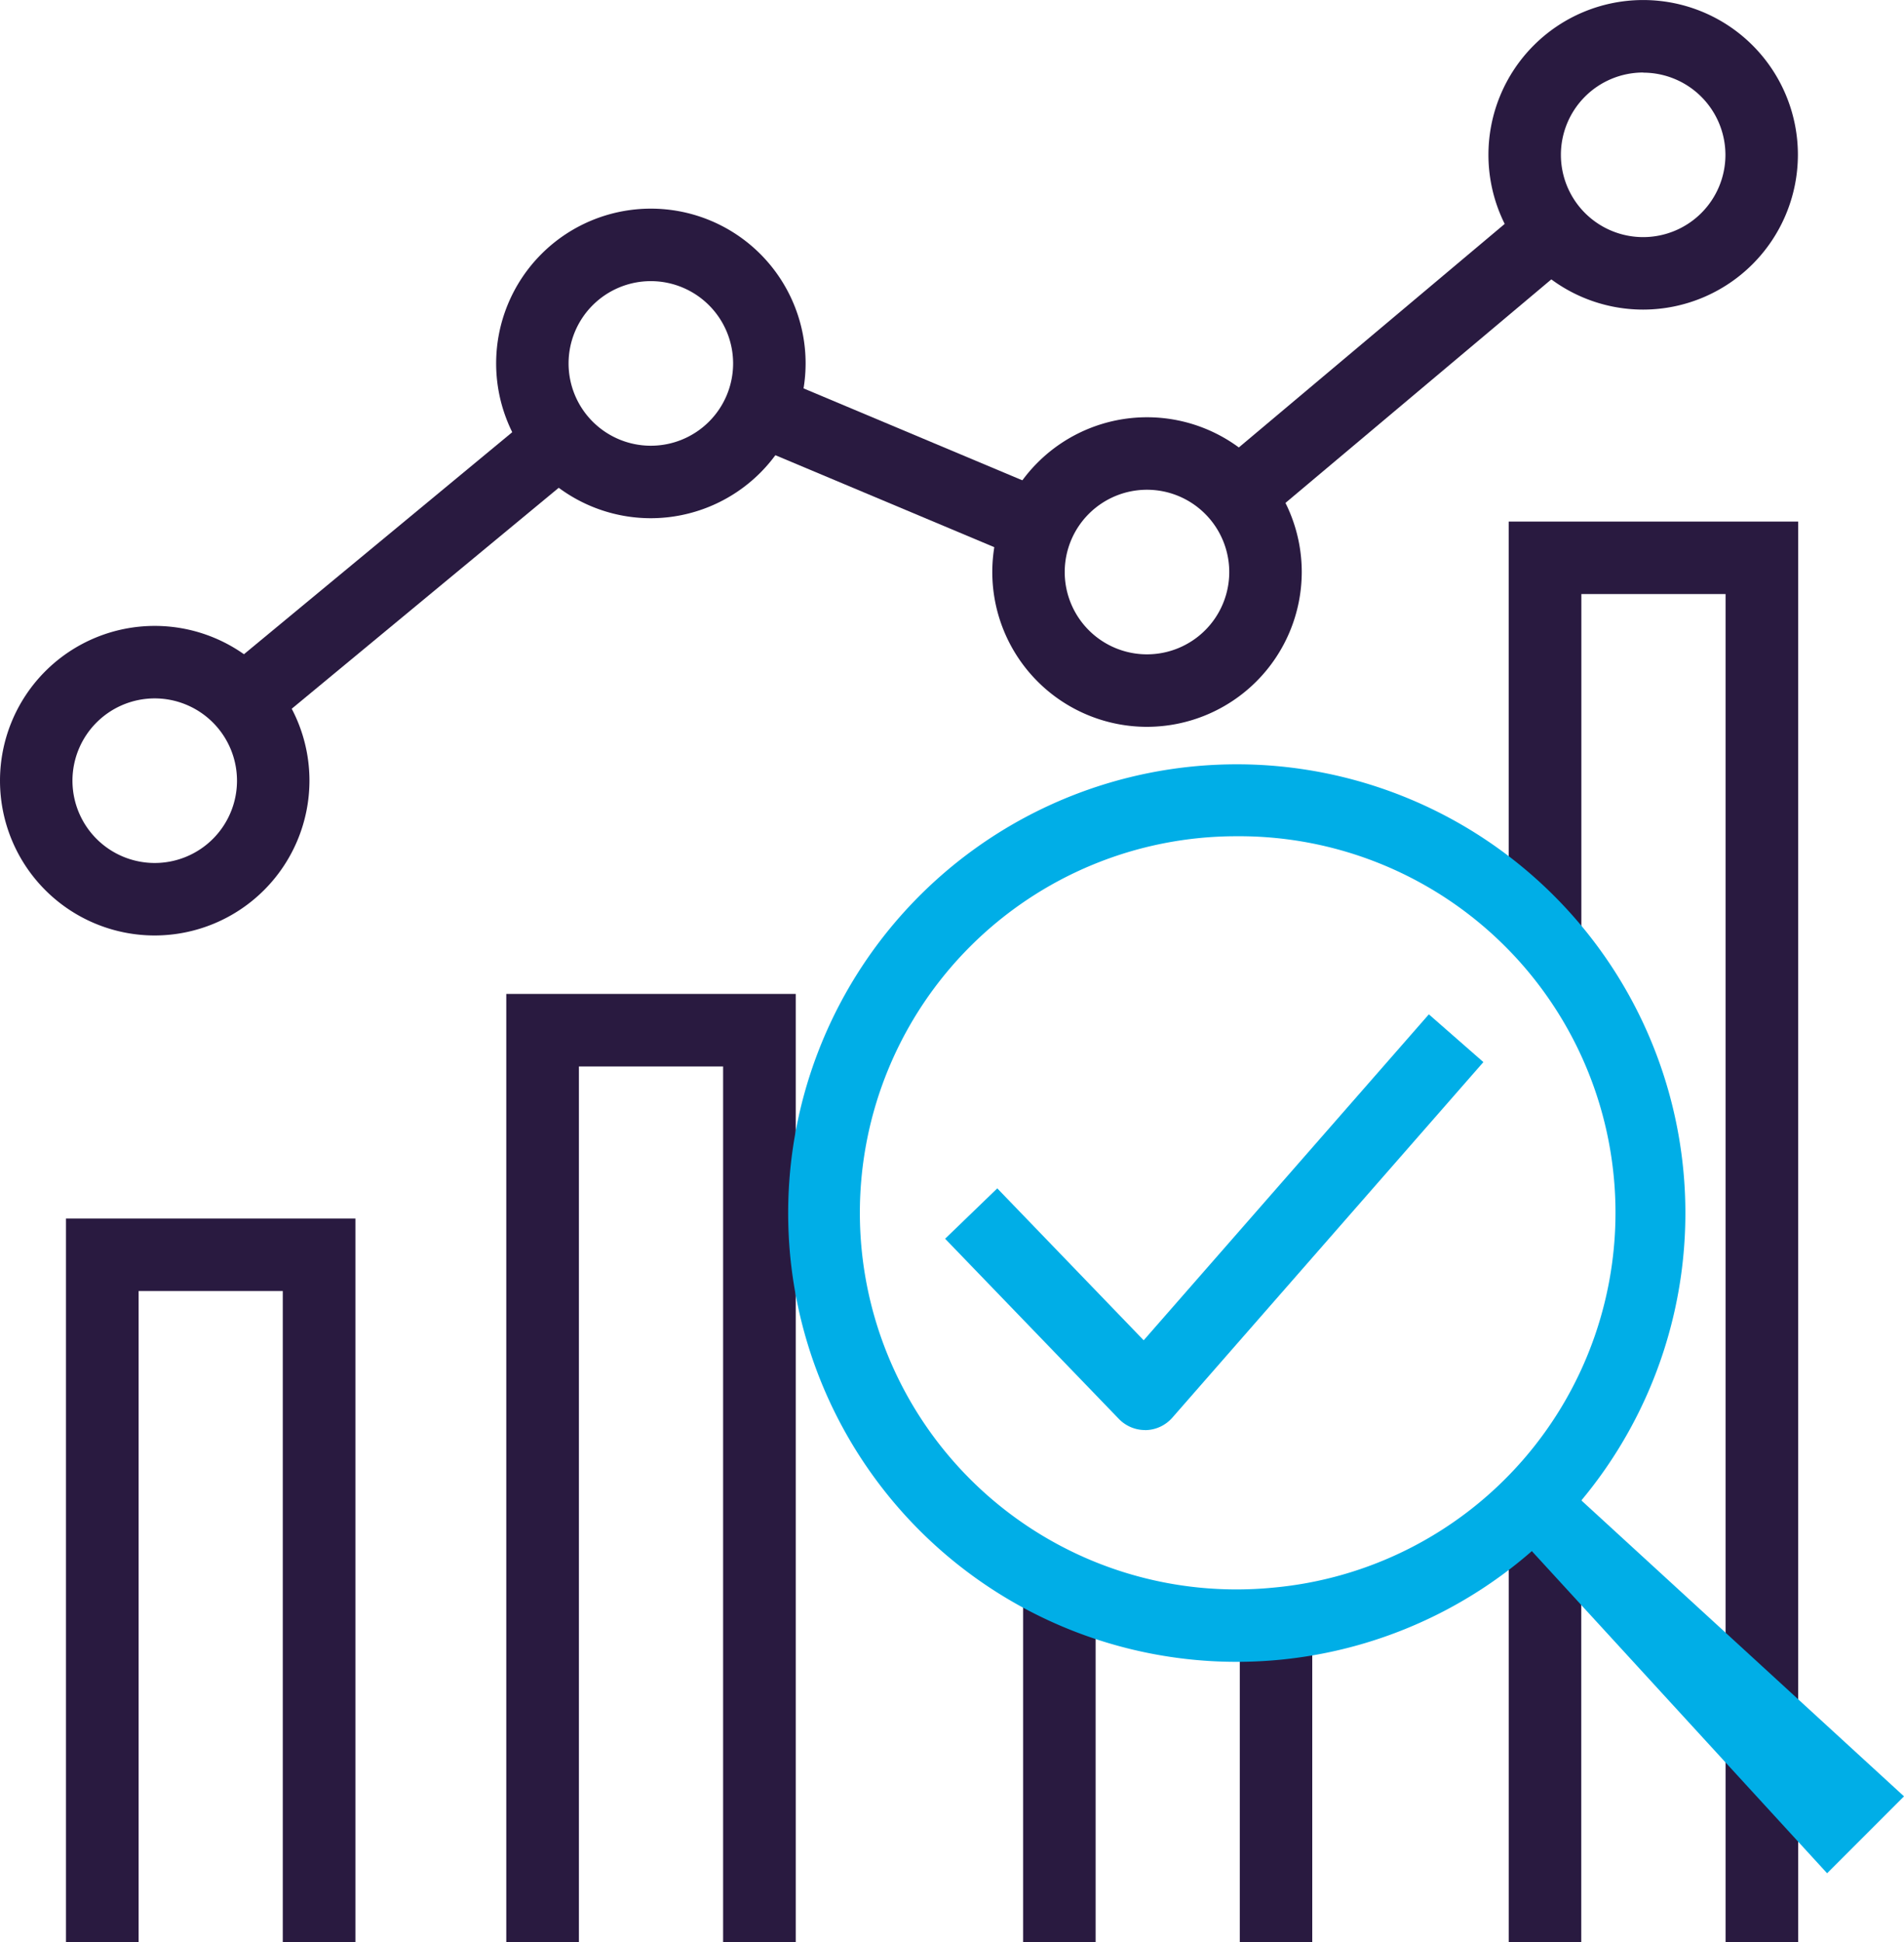 <?xml version="1.0" encoding="UTF-8"?>
<svg xmlns="http://www.w3.org/2000/svg" xmlns:xlink="http://www.w3.org/1999/xlink" id="Сгруппировать_1627" data-name="Сгруппировать 1627" width="57.675" height="58.816" viewBox="0 0 57.675 58.816">
  <defs>
    <clipPath id="clip-path">
      <rect id="Прямоугольник_1585" data-name="Прямоугольник 1585" width="57.675" height="58.816" fill="none"></rect>
    </clipPath>
  </defs>
  <path id="Контур_14057" data-name="Контур 14057" d="M5.46,100.828v21.918h2.2V103.023h4.368v19.723h2.2V100.828Z" transform="translate(-3.462 -63.93)" fill="#291a40"></path>
  <rect id="Прямоугольник_1579" data-name="Прямоугольник 1579" width="2.195" height="9.649" transform="translate(37.555 49.167)" fill="#291a40"></rect>
  <rect id="Прямоугольник_1580" data-name="Прямоугольник 1580" width="2.196" height="10.798" transform="translate(30.992 48.018)" fill="#291a40"></rect>
  <path id="Контур_14058" data-name="Контур 14058" d="M41.909,82.243v28.719h2.2V84.439h4.368v26.524h2.2V82.243Z" transform="translate(-26.573 -52.146)" fill="#291a40"></path>
  <path id="Контур_14059" data-name="Контур 14059" d="M124.888,43.157V55.793h2.2V45.352h4.368V86.18h2.2V43.157Z" transform="translate(-79.186 -27.364)" fill="#291a40"></path>
  <rect id="Прямоугольник_1581" data-name="Прямоугольник 1581" width="2.196" height="13.912" transform="translate(45.703 44.904)" fill="#291a40"></rect>
  <rect id="Прямоугольник_1582" data-name="Прямоугольник 1582" width="12.458" height="2.196" transform="matrix(0.765, -0.643, 0.643, 0.765, 36.785, 14.172)" fill="#291a40"></rect>
  <rect id="Прямоугольник_1583" data-name="Прямоугольник 1583" width="2.196" height="9.123" transform="translate(22.599 13.411) rotate(-67.218)" fill="#291a40"></rect>
  <rect id="Прямоугольник_1584" data-name="Прямоугольник 1584" width="12.462" height="2.196" transform="matrix(0.77, -0.637, 0.637, 0.77, 6.666, 20.409)" fill="#291a40"></rect>
  <g id="Сгруппировать_1626" data-name="Сгруппировать 1626">
    <g id="Сгруппировать_1625" data-name="Сгруппировать 1625" clip-path="url(#clip-path)">
      <path id="Контур_14060" data-name="Контур 14060" d="M45.755,26.638a4.687,4.687,0,1,1,4.687-4.687,4.693,4.693,0,0,1-4.687,4.687m0-7.179a2.492,2.492,0,1,0,2.491,2.491,2.494,2.494,0,0,0-2.491-2.491" transform="translate(-26.039 -10.946)" fill="#291a40"></path>
      <path id="Контур_14061" data-name="Контур 14061" d="M4.687,61.163a4.687,4.687,0,1,1,4.687-4.687,4.693,4.693,0,0,1-4.687,4.687m0-7.179a2.492,2.492,0,1,0,2.492,2.491,2.494,2.494,0,0,0-2.492-2.491" transform="translate(0 -32.836)" fill="#291a40"></path>
      <path id="Контур_14062" data-name="Контур 14062" d="M86.824,43.9a4.687,4.687,0,1,1,4.687-4.687A4.693,4.693,0,0,1,86.824,43.9m0-7.179a2.492,2.492,0,1,0,2.491,2.491,2.494,2.494,0,0,0-2.491-2.491" transform="translate(-52.079 -21.891)" fill="#291a40"></path>
      <path id="Контур_14063" data-name="Контур 14063" d="M127.894,9.375a4.687,4.687,0,1,1,4.687-4.687,4.693,4.693,0,0,1-4.687,4.687m0-7.179a2.492,2.492,0,1,0,2.492,2.492A2.494,2.494,0,0,0,127.894,2.2" transform="translate(-78.12)" fill="#291a40"></path>
      <path id="Контур_14064" data-name="Контур 14064" d="M78.774,90.386a13.589,13.589,0,1,1,1.3-.061c-.43.041-.868.061-1.3.061m0-25a11.4,11.4,0,0,0,0,22.807c.364,0,.733-.017,1.094-.052a11.4,11.4,0,0,0-1.094-22.755" transform="translate(-41.324 -40.064)" fill="#00aee7"></path>
      <path id="Контур_14065" data-name="Контур 14065" d="M133.577,133.309l-10.194-11.118,1.405-1.405,11.118,10.194Z" transform="translate(-78.231 -76.585)" fill="#00aee7"></path>
      <path id="Контур_14066" data-name="Контур 14066" d="M84.285,96.517a1.1,1.1,0,0,1-.79-.336l-5.264-5.457,1.58-1.525,4.435,4.6,8.638-9.87,1.652,1.446-9.425,10.77a1.1,1.1,0,0,1-.8.374h-.027" transform="translate(-49.602 -53.214)" fill="#00aee7"></path>
    </g>
  </g>
</svg>
